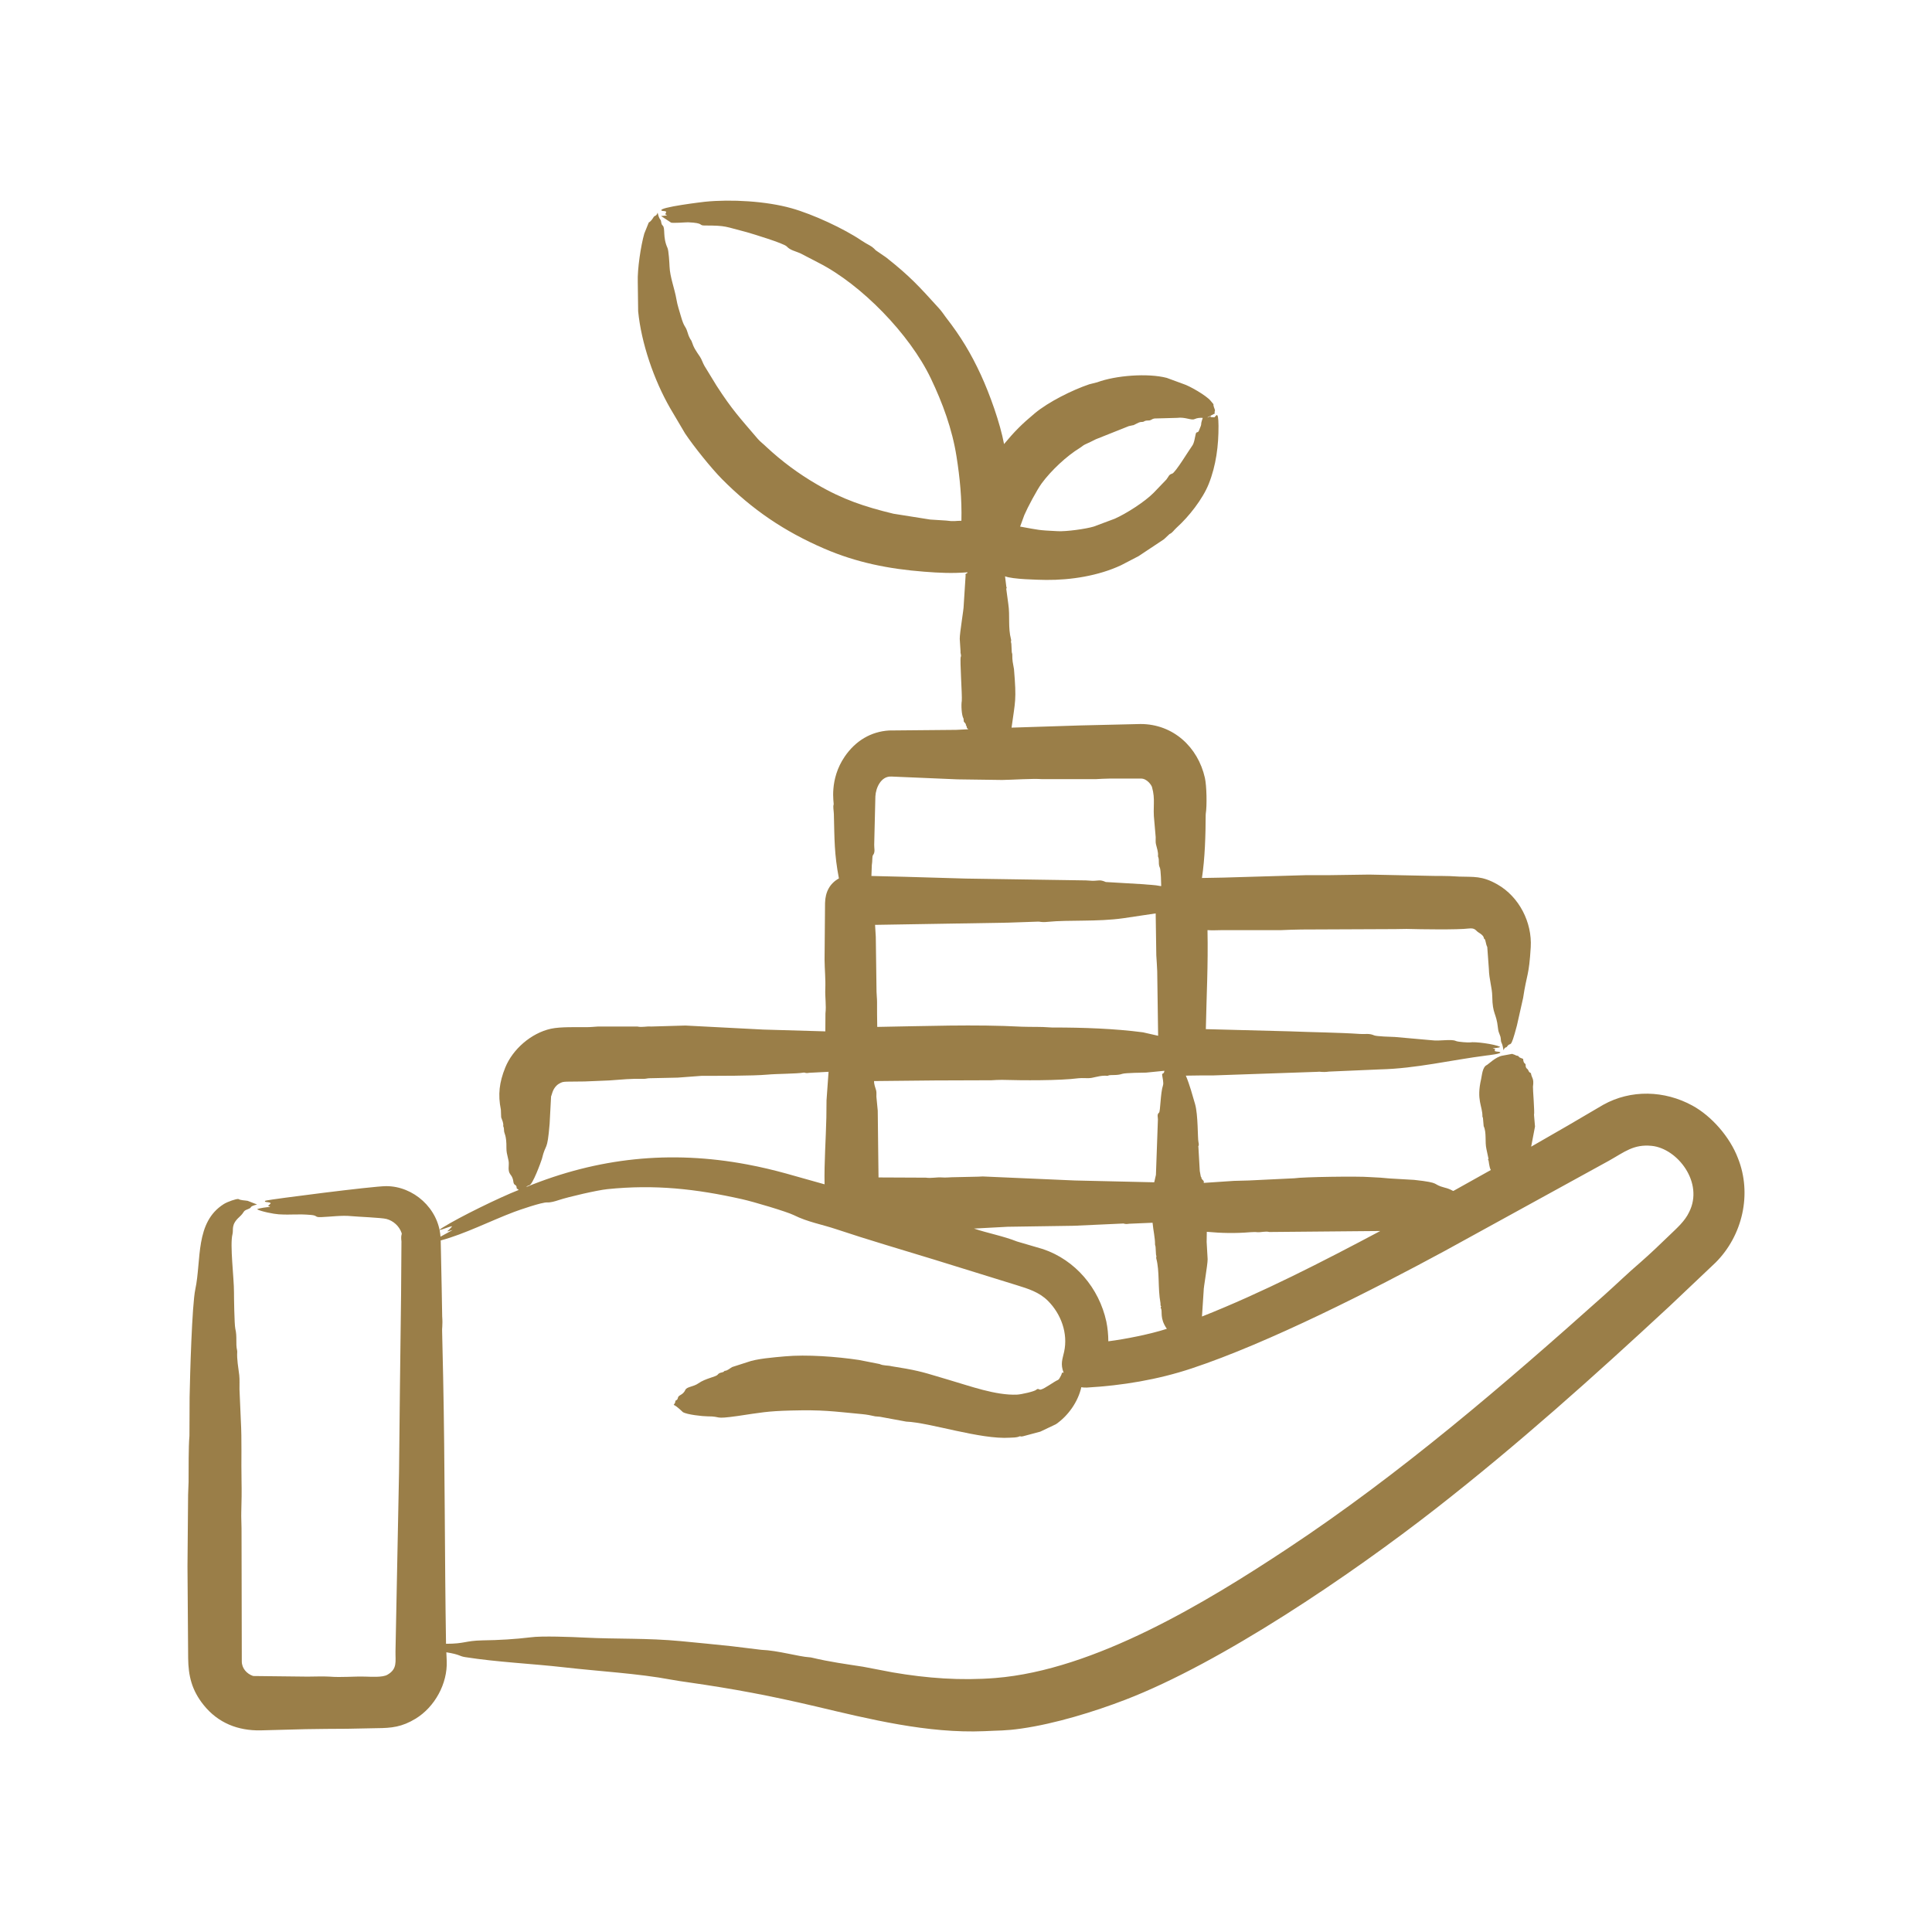 <?xml version="1.0" encoding="UTF-8"?> <svg xmlns="http://www.w3.org/2000/svg" width="72" height="72" viewBox="0 0 72 72" fill="none"><path fill-rule="evenodd" clip-rule="evenodd" d="M62.949 45.171C62.789 45.514 62.484 45.775 62.218 46.033C61.861 46.378 61.501 46.723 61.124 47.053C60.675 47.436 60.237 47.863 59.791 48.261C56.047 51.608 52.166 54.942 47.992 57.704C44.938 59.725 40.792 62.238 37.097 62.534C35.813 62.637 34.547 62.545 33.268 62.325L32.164 62.114C31.54 62.017 30.916 61.934 30.263 61.777C30.231 61.77 30.195 61.762 30.164 61.762C29.756 61.737 28.995 61.508 28.372 61.484L27.264 61.349C26.64 61.282 26.014 61.222 25.39 61.162C24.088 61.038 23.009 61.091 21.762 61.027C21.329 61.005 20.181 60.959 19.766 61.019C19.203 61.087 18.6 61.124 17.977 61.132C17.321 61.146 17.332 61.259 16.622 61.259C16.569 57.942 16.583 54.642 16.515 51.329L16.477 49.633C16.465 49.534 16.504 49.376 16.479 49.063L16.46 47.983L16.424 46.228C17.318 45.989 18.288 45.493 19.164 45.163C19.356 45.091 20.202 44.798 20.391 44.811C20.516 44.818 20.675 44.773 20.831 44.721C21.182 44.604 22.262 44.354 22.635 44.316C24.397 44.136 25.923 44.301 27.658 44.691C28.069 44.782 29.326 45.156 29.581 45.283C30.097 45.541 30.62 45.627 31.162 45.808C32.339 46.202 33.619 46.575 34.812 46.941C35.836 47.256 36.86 47.578 37.884 47.893C38.313 48.027 38.723 48.149 39.053 48.478C39.543 48.968 39.806 49.688 39.657 50.376C39.598 50.649 39.51 50.827 39.638 51.156C39.53 51.156 39.621 51.132 39.509 51.321C39.486 51.358 39.471 51.404 39.428 51.426C39.266 51.495 38.944 51.749 38.785 51.786C38.722 51.801 38.693 51.722 38.617 51.794C38.55 51.856 38.062 51.967 37.9 51.974C37.106 52.007 36.15 51.654 35.344 51.419C34.703 51.234 34.428 51.125 33.767 51.006L33.228 50.916C33.081 50.879 32.923 50.901 32.779 50.833L32.017 50.683C31.181 50.557 30.064 50.473 29.244 50.548C28.836 50.586 28.199 50.632 27.844 50.766L27.285 50.946C27.194 50.998 27.114 51.081 27.008 51.088C27.003 51.088 26.998 51.088 26.994 51.096C26.942 51.172 26.825 51.124 26.744 51.231C26.681 51.313 26.292 51.365 26.027 51.553C25.843 51.683 25.597 51.678 25.544 51.793C25.442 52.012 25.285 51.969 25.261 52.101C25.245 52.193 25.17 52.181 25.169 52.213C25.168 52.281 25.135 52.311 25.106 52.356C25.212 52.392 25.45 52.626 25.45 52.626C25.601 52.72 26.19 52.783 26.37 52.783C26.924 52.783 26.555 52.903 27.497 52.769C28.336 52.645 28.591 52.588 29.476 52.566C30.669 52.536 30.983 52.592 32.134 52.701C32.296 52.716 32.458 52.746 32.62 52.784C32.677 52.791 32.737 52.791 32.795 52.799L33.77 52.979C34.66 53.015 36.534 53.652 37.636 53.579C37.752 53.571 37.872 53.579 37.984 53.534C38.054 53.501 37.984 53.571 38.206 53.504L38.767 53.354L39.352 53.076C39.805 52.765 40.176 52.242 40.298 51.696C40.363 51.711 40.43 51.711 40.498 51.711C41.815 51.636 43.139 51.419 44.406 50.998C47.272 50.05 51.171 48.064 53.855 46.611L59.958 43.258C60.539 42.933 60.878 42.634 61.555 42.703C62.516 42.8 63.505 44.075 62.949 45.171ZM19.721 44.173C19.67 44.188 19.634 44.21 19.603 44.24C22.279 43.143 24.982 42.86 27.832 43.393C28.935 43.599 29.664 43.846 30.729 44.136C30.713 43.319 30.778 42.468 30.796 41.645L30.802 41.008L30.878 39.943L30.158 39.98C29.994 40.01 30.014 39.962 29.947 39.973C29.672 40.019 28.949 40.015 28.599 40.048C28.066 40.097 26.707 40.093 26.153 40.093L25.257 40.16L24.204 40.183C24.137 40.183 24.069 40.205 24.001 40.205C23.456 40.195 23.223 40.23 22.703 40.265L21.786 40.303L21.126 40.31C20.974 40.318 20.95 40.319 20.823 40.393C20.591 40.541 20.574 40.796 20.537 40.858L20.483 41.878C20.393 42.97 20.345 42.562 20.195 43.19C20.159 43.308 19.844 44.173 19.721 44.173ZM32.49 32.24C32.519 32.084 32.495 31.915 32.536 31.865C32.626 31.753 32.574 31.605 32.579 31.482L32.623 29.675C32.64 29.355 32.832 28.939 33.191 28.939C33.196 28.947 33.202 28.947 33.208 28.939L35.675 29.044L37.346 29.067C37.741 29.062 38.484 29.008 38.844 29.037H40.822C41.004 29.029 41.186 29.015 41.367 29.015H42.525C42.745 29.015 42.912 29.259 42.931 29.33C43.068 29.815 42.952 30.032 43.019 30.62L43.069 31.197C43.074 31.287 43.058 31.377 43.079 31.46C43.112 31.61 43.172 31.752 43.154 31.902C43.153 31.91 43.155 31.917 43.158 31.925C43.218 32.06 43.153 32.197 43.225 32.337C43.263 32.412 43.275 32.954 43.275 33.02C43.265 33.02 43.254 33.02 43.244 33.02C43.031 32.975 42.816 32.975 42.601 32.952L41.21 32.87C40.98 32.77 40.961 32.825 40.711 32.825C40.631 32.825 40.551 32.81 40.471 32.81L36.001 32.742L33.699 32.675L32.475 32.645L32.49 32.24ZM38.173 19.196C38.291 18.918 38.644 18.254 38.822 18.011C39.176 17.532 39.744 16.998 40.245 16.691C40.31 16.654 40.367 16.593 40.437 16.563C40.575 16.503 40.707 16.436 40.841 16.369L42.066 15.881C42.373 15.805 42.118 15.9 42.426 15.753C42.512 15.712 42.559 15.734 42.616 15.716C42.667 15.678 42.726 15.671 42.783 15.671C42.916 15.671 42.887 15.626 43.022 15.596L43.865 15.573C44.172 15.532 44.397 15.677 44.519 15.618C44.622 15.573 44.723 15.566 44.823 15.573C44.701 15.935 44.838 15.68 44.679 16.053C44.64 16.146 44.586 16.069 44.561 16.174C44.528 16.306 44.508 16.516 44.423 16.623C44.339 16.73 43.803 17.618 43.684 17.651C43.554 17.687 43.559 17.754 43.469 17.869L42.994 18.364C42.661 18.702 41.972 19.141 41.544 19.331L40.759 19.624C40.459 19.714 39.742 19.812 39.422 19.796C38.672 19.759 38.744 19.755 38.017 19.624L38.173 19.196ZM43.069 34.04L43.092 35.607C43.103 35.802 43.12 35.997 43.126 36.192L43.16 38.6L42.596 38.472C41.538 38.332 40.346 38.292 39.277 38.292C39.252 38.292 39.227 38.292 39.202 38.292C38.682 38.255 38.515 38.278 38.075 38.262C36.332 38.169 34.44 38.242 32.692 38.27C32.686 37.955 32.684 37.64 32.685 37.332C32.685 37.205 32.668 37.085 32.666 36.965L32.638 34.91C32.63 34.76 32.618 34.617 32.611 34.467L37.553 34.385L38.665 34.347C38.766 34.337 38.777 34.381 39.039 34.355C39.832 34.275 40.888 34.358 41.861 34.22L43.069 34.04ZM35.467 43.873L36.46 43.851C36.514 43.851 36.568 43.843 36.621 43.843L40.055 43.993L43.015 44.061L43.078 43.783L43.152 41.721C43.156 41.642 43.106 41.532 43.194 41.465C43.246 41.427 43.245 40.729 43.342 40.445C43.372 40.359 43.324 40.163 43.311 40.07C43.298 39.967 43.376 40.055 43.394 39.905L42.712 39.973C42.621 39.973 41.931 39.982 41.828 40.018C41.615 40.093 41.379 40.041 41.297 40.085C41.287 40.093 41.276 40.093 41.267 40.093C41.068 40.07 40.88 40.13 40.688 40.168C40.551 40.195 40.334 40.165 40.194 40.183C39.493 40.275 38.086 40.265 37.338 40.243C37.208 40.243 37.077 40.25 36.947 40.258L34.853 40.265L32.574 40.288C32.569 40.408 32.621 40.528 32.652 40.64C32.672 40.723 32.656 40.798 32.661 40.873L32.711 41.391L32.728 42.906L32.74 43.88L34.505 43.888C34.706 43.918 34.905 43.865 35.106 43.88C35.226 43.888 35.346 43.88 35.467 43.873ZM41.23 49.251C41.279 49.491 41.303 49.738 41.304 49.986C41.934 49.907 42.868 49.721 43.485 49.521C43.209 49.126 43.328 48.88 43.268 48.763C43.231 48.692 43.292 48.71 43.27 48.681C43.233 48.643 43.257 48.598 43.246 48.553C43.145 48.004 43.22 47.373 43.092 46.903C43.073 46.827 43.117 46.876 43.081 46.753L43.064 46.461C43.062 46.431 43.045 46.408 43.045 46.378C43.047 46.126 42.982 45.88 42.953 45.568L42.083 45.605C41.887 45.635 41.913 45.587 41.834 45.598L40.016 45.681L37.553 45.718L36.298 45.785C36.804 45.956 37.387 46.062 37.899 46.266L38.871 46.551C40.074 46.958 40.958 48.002 41.23 49.251ZM46.59 45.921C46.034 45.967 45.531 45.957 44.974 45.906L44.968 46.281L45.005 46.926C45.006 47.142 44.849 48.001 44.857 48.103L44.794 49.063C47.038 48.175 49.297 47.014 51.438 45.876L50.629 45.883L47.308 45.913C47.158 45.876 47.01 45.928 46.86 45.921C46.77 45.906 46.68 45.921 46.59 45.921ZM64.767 43.16C64.469 42.374 63.789 41.595 63.073 41.203C62.032 40.633 60.778 40.597 59.747 41.173L58.431 41.945C57.976 42.208 57.517 42.47 57.062 42.733L57.205 41.983L57.168 41.548C57.197 41.462 57.12 40.558 57.129 40.498C57.175 40.171 57.081 40.187 57.053 39.995C57.019 39.973 56.959 39.943 56.977 39.913C56.987 39.913 56.947 39.909 56.945 39.868C56.943 39.838 56.85 39.826 56.856 39.695C56.861 39.603 56.779 39.678 56.763 39.47C56.761 39.445 56.622 39.429 56.597 39.373C56.58 39.333 56.483 39.347 56.478 39.32L56.353 39.275L55.984 39.343C55.744 39.384 55.456 39.67 55.415 39.688C55.245 39.759 55.23 40.073 55.199 40.205C55.012 41.006 55.251 41.218 55.246 41.608C55.246 41.63 55.263 41.645 55.265 41.66L55.292 41.968C55.407 42.208 55.332 42.553 55.395 42.823L55.47 43.175C55.488 43.197 55.429 43.192 55.468 43.236C55.485 43.254 55.494 43.499 55.559 43.603L54.163 44.383C54.155 44.383 54.146 44.376 54.139 44.376C54.045 44.323 53.949 44.286 53.852 44.263C53.325 44.127 53.753 44.085 52.704 43.971L51.79 43.918L51.445 43.888L51.034 43.866C50.629 43.831 48.564 43.859 48.237 43.911L46.537 43.993L45.982 44.008L44.861 44.083C44.859 44.053 44.871 44.031 44.852 44.008C44.818 43.963 44.758 43.926 44.777 43.881C44.789 43.881 44.748 43.884 44.744 43.813L44.712 43.641L44.661 42.748C44.64 42.705 44.701 42.718 44.663 42.561C44.63 42.426 44.653 41.548 44.536 41.143C44.435 40.796 44.334 40.421 44.193 40.086C44.533 40.078 44.874 40.078 45.215 40.078L49.12 39.943C49.19 39.926 49.253 39.972 49.531 39.935L51.437 39.853C52.766 39.822 54.089 39.502 55.4 39.335C55.457 39.328 56.001 39.269 55.9 39.208C55.832 39.185 55.777 39.2 55.709 39.171C55.708 39.148 55.707 39.141 55.705 39.126C55.75 39.073 55.679 39.097 55.63 39.066C55.696 39.055 55.878 39.054 55.906 39.013C55.698 38.91 54.966 38.811 54.776 38.848C54.739 38.855 54.342 38.834 54.258 38.795C54.074 38.711 53.665 38.809 53.347 38.766L51.986 38.645C51.842 38.641 51.302 38.624 51.213 38.586C51.02 38.501 50.886 38.546 50.694 38.533C49.886 38.478 48.903 38.47 48.07 38.435L44.938 38.353C44.965 37.049 45.026 35.987 45 34.663C45.186 34.678 45.377 34.663 45.565 34.663H47.748C48.001 34.655 48.254 34.64 48.507 34.64L52.006 34.625C52.143 34.625 52.28 34.618 52.417 34.618C52.946 34.633 54.324 34.654 54.733 34.603C54.984 34.572 54.997 34.688 55.094 34.745C55.351 34.897 55.279 34.973 55.312 34.985C55.372 35.008 55.36 35.165 55.426 35.293L55.486 36.111C55.494 36.498 55.608 36.805 55.612 37.131C55.621 37.818 55.764 37.733 55.824 38.308C55.848 38.545 55.921 38.547 55.933 38.743C55.934 38.773 55.937 38.818 55.949 38.841C55.999 38.938 56.011 39.036 56.033 39.141C56.086 38.999 56.129 39.052 56.156 39.013C56.319 38.775 56.274 39.19 56.531 38.218L56.762 37.191C56.899 36.278 56.98 36.396 57.046 35.3C57.101 34.371 56.612 33.42 55.805 32.96C55.225 32.63 54.924 32.687 54.376 32.668C53.842 32.631 53.649 32.653 53.191 32.638L51.026 32.593L49.523 32.615H48.669L45.616 32.705C45.342 32.713 45.068 32.713 44.793 32.72C44.904 31.998 44.93 31.11 44.932 30.388C44.932 30.365 44.931 30.35 44.935 30.328C44.984 30.033 44.97 29.285 44.902 28.985C44.644 27.845 43.725 26.982 42.504 26.982L40.255 27.035L37.698 27.117C37.835 26.109 37.887 26.115 37.788 24.935C37.787 24.927 37.786 24.92 37.785 24.92C37.745 24.69 37.723 24.631 37.725 24.387C37.725 24.357 37.708 24.335 37.706 24.305L37.69 23.99C37.653 23.864 37.699 23.908 37.679 23.832C37.559 23.375 37.645 22.961 37.576 22.505L37.501 21.95C37.483 21.925 37.541 21.941 37.503 21.867L37.455 21.477C37.728 21.589 38.668 21.607 38.989 21.612C39.904 21.62 40.935 21.46 41.778 21.065L42.429 20.727L43.377 20.097L43.585 19.902C43.697 19.856 43.739 19.762 43.859 19.655C44.302 19.257 44.821 18.598 45.046 18.035C45.32 17.348 45.415 16.603 45.41 15.867C45.405 15.235 45.305 15.544 45.251 15.552L45.133 15.544C45.13 15.552 45.123 15.552 45.118 15.552C45.108 15.522 45.162 15.47 45.075 15.529C45.049 15.544 45.024 15.552 44.999 15.559C44.999 15.559 45 15.559 45.001 15.552L45.275 15.409C45.243 15.359 45.29 15.31 45.276 15.274C45.137 14.916 45.329 15.2 45.117 14.937C44.958 14.74 44.325 14.377 44.092 14.307L43.48 14.082C42.778 13.9 41.583 13.989 40.889 14.247L40.592 14.322C39.962 14.535 39.075 14.976 38.564 15.402C38.079 15.806 37.812 16.074 37.418 16.549C37.272 15.766 36.886 14.69 36.554 13.969C36.185 13.169 35.797 12.528 35.255 11.832C35.165 11.712 35.088 11.591 34.99 11.487C34.252 10.674 33.922 10.304 33.027 9.596L32.634 9.326C32.483 9.154 32.338 9.122 32.12 8.974C31.456 8.521 30.289 7.982 29.491 7.759C28.558 7.497 27.252 7.419 26.268 7.519C26.268 7.519 24.496 7.725 24.655 7.849C24.716 7.879 24.78 7.849 24.829 7.894C24.778 8.065 24.757 7.937 24.857 8.029L24.636 8.051L25.001 8.291C25.029 8.328 25.585 8.281 25.645 8.284C26.258 8.312 26.026 8.404 26.254 8.404C27.091 8.404 27.002 8.443 27.827 8.652C28.008 8.703 29.214 9.068 29.319 9.184C29.445 9.324 29.639 9.359 29.824 9.439L30.518 9.799C32.106 10.612 33.899 12.452 34.687 14.097C35.13 15.022 35.488 15.999 35.647 17.015C35.773 17.813 35.849 18.595 35.829 19.407C35.598 19.407 35.56 19.443 35.263 19.4L34.666 19.362L33.297 19.145C32.231 18.888 31.406 18.616 30.428 18.042C29.757 17.652 29.13 17.187 28.56 16.655C28.456 16.55 28.336 16.467 28.24 16.355C27.583 15.584 27.289 15.28 26.704 14.374L26.255 13.639C26.189 13.527 26.155 13.399 26.085 13.294C25.932 13.066 25.86 12.977 25.771 12.709C25.758 12.668 25.702 12.649 25.623 12.387C25.535 12.099 25.508 12.249 25.371 11.772C25.314 11.569 25.243 11.367 25.209 11.157C25.14 10.752 24.968 10.328 24.952 9.934C24.947 9.806 24.92 9.339 24.877 9.244C24.686 8.828 24.805 8.5 24.695 8.404C24.627 8.344 24.65 8.231 24.615 8.194C24.553 8.119 24.535 8.029 24.508 7.924C24.462 8.059 24.408 8.028 24.364 8.081C24.317 8.156 24.264 8.246 24.178 8.291L24.011 8.704C23.883 9.15 23.75 10.028 23.768 10.512L23.782 11.599C23.898 12.787 24.37 14.158 24.972 15.207L25.53 16.152C25.853 16.637 26.512 17.456 26.907 17.855C28.043 19 29.232 19.803 30.709 20.442C31.922 20.968 33.137 21.204 34.434 21.305C35.006 21.35 35.489 21.373 36.057 21.328C36.052 21.393 35.954 21.361 35.986 21.44L35.914 22.565C35.921 22.68 35.763 23.591 35.767 23.81L35.797 24.283C35.785 24.35 35.837 24.418 35.803 24.485C35.768 24.629 35.861 25.897 35.843 26.12C35.815 26.264 35.834 26.666 35.908 26.78L35.919 26.893C35.953 26.938 36.013 26.983 35.994 27.028C35.981 27.028 36.023 27.029 36.027 27.095C36.029 27.155 36.069 27.142 36.084 27.178L35.632 27.2L33.131 27.223C32.453 27.266 31.885 27.607 31.484 28.19C30.89 29.055 31.082 29.938 31.069 29.976C31.037 30.062 31.072 30.208 31.076 30.343C31.1 31.275 31.088 31.823 31.264 32.736C30.923 32.924 30.758 33.24 30.747 33.651L30.729 35.766C30.732 36.118 30.772 36.499 30.756 36.861C30.744 37.161 30.797 37.469 30.762 37.769L30.758 38.436L28.445 38.369L25.544 38.219L24.263 38.256C24.095 38.241 23.926 38.294 23.756 38.256H22.281C22.145 38.264 22.009 38.279 21.873 38.279C21.517 38.284 20.889 38.258 20.527 38.339C19.793 38.502 19.105 39.103 18.829 39.786C18.607 40.338 18.552 40.791 18.666 41.354L18.677 41.639C18.712 41.744 18.771 41.849 18.753 41.969C18.747 41.969 18.783 41.989 18.785 42.141C18.787 42.25 18.88 42.298 18.873 42.786C18.87 43.046 18.976 43.208 18.96 43.402C18.922 43.85 19.09 43.7 19.133 44.047C19.151 44.191 19.246 44.134 19.252 44.249C19.256 44.324 19.262 44.274 19.331 44.346C18.6 44.633 17.137 45.349 16.505 45.742C16.121 45.98 16.751 45.697 16.853 45.697C16.69 45.907 16.532 45.931 16.869 45.839C16.716 45.922 16.566 46.004 16.416 46.087C16.342 45.032 15.408 44.204 14.394 44.204C13.889 44.204 10.131 44.69 9.94 44.737C9.908 44.744 9.863 44.744 9.876 44.782C9.939 44.812 10.041 44.789 10.091 44.842C9.96 44.997 9.938 44.898 10.071 44.977C9.963 44.987 9.66 45.018 9.579 45.067C9.738 45.151 10.206 45.243 10.388 45.254C10.883 45.284 11.075 45.232 11.588 45.277C11.845 45.299 11.719 45.368 11.961 45.359C12.319 45.346 12.739 45.285 13.092 45.322C13.309 45.344 14.222 45.379 14.402 45.427C14.655 45.493 14.875 45.689 14.965 45.944C14.993 46.023 14.929 45.987 14.961 46.267L14.947 48.254L14.904 51.72L14.871 54.862L14.739 61.538C14.732 61.914 14.818 62.198 14.434 62.415C14.25 62.519 13.818 62.486 13.633 62.483C13.181 62.468 12.731 62.52 12.277 62.483C12.009 62.468 11.734 62.483 11.462 62.483L9.436 62.46C9.198 62.382 9.01 62.173 9.011 61.913L9.001 56.955C9 56.753 8.986 56.558 8.992 56.355C9.003 55.965 9.01 55.575 9.001 55.185C8.985 54.435 9.017 53.685 8.975 52.935L8.925 51.772C8.92 51.6 8.936 51.427 8.916 51.247C8.882 50.955 8.822 50.67 8.841 50.37C8.841 50.355 8.839 50.34 8.836 50.325C8.776 50.069 8.844 49.825 8.769 49.515C8.733 49.365 8.719 48.29 8.72 48.165C8.723 47.627 8.56 46.393 8.665 45.989C8.708 45.826 8.599 45.645 8.914 45.359C9.14 45.153 9.032 45.141 9.226 45.067C9.454 44.98 9.221 44.987 9.579 44.887L9.231 44.752C9.11 44.73 8.982 44.737 8.886 44.685C8.817 44.667 8.478 44.785 8.34 44.872C7.262 45.551 7.512 46.957 7.278 48.052C7.155 48.631 7.081 51.243 7.066 52.073L7.06 53.513C7.021 53.939 7.033 54.757 7.028 55.23C7.025 55.395 7.012 55.553 7.01 55.711L6.987 58.373L7.012 61.794C7.019 62.457 7.148 62.993 7.589 63.541C8.133 64.219 8.876 64.499 9.703 64.486L11.39 64.441C11.904 64.434 12.418 64.426 12.933 64.426L14.044 64.404C14.597 64.4 14.976 64.361 15.487 64.051C16.201 63.618 16.683 62.742 16.648 61.898L16.634 61.576C17.159 61.661 17.105 61.72 17.335 61.756C18.556 61.947 19.812 61.998 21.04 62.138C22.309 62.284 23.789 62.365 25.014 62.596C25.214 62.633 25.423 62.663 25.633 62.693C27.364 62.941 28.693 63.192 30.401 63.593C32.395 64.066 34.569 64.605 36.679 64.516C37.232 64.485 37.443 64.507 38.064 64.418C39.315 64.24 40.765 63.795 41.934 63.346C45.517 61.968 50.316 58.712 53.509 56.221C56.572 53.829 59.383 51.309 62.231 48.667L63.932 47.055C64.941 46.05 65.301 44.492 64.767 43.16Z" fill="#9A7E48"></path></svg> 
